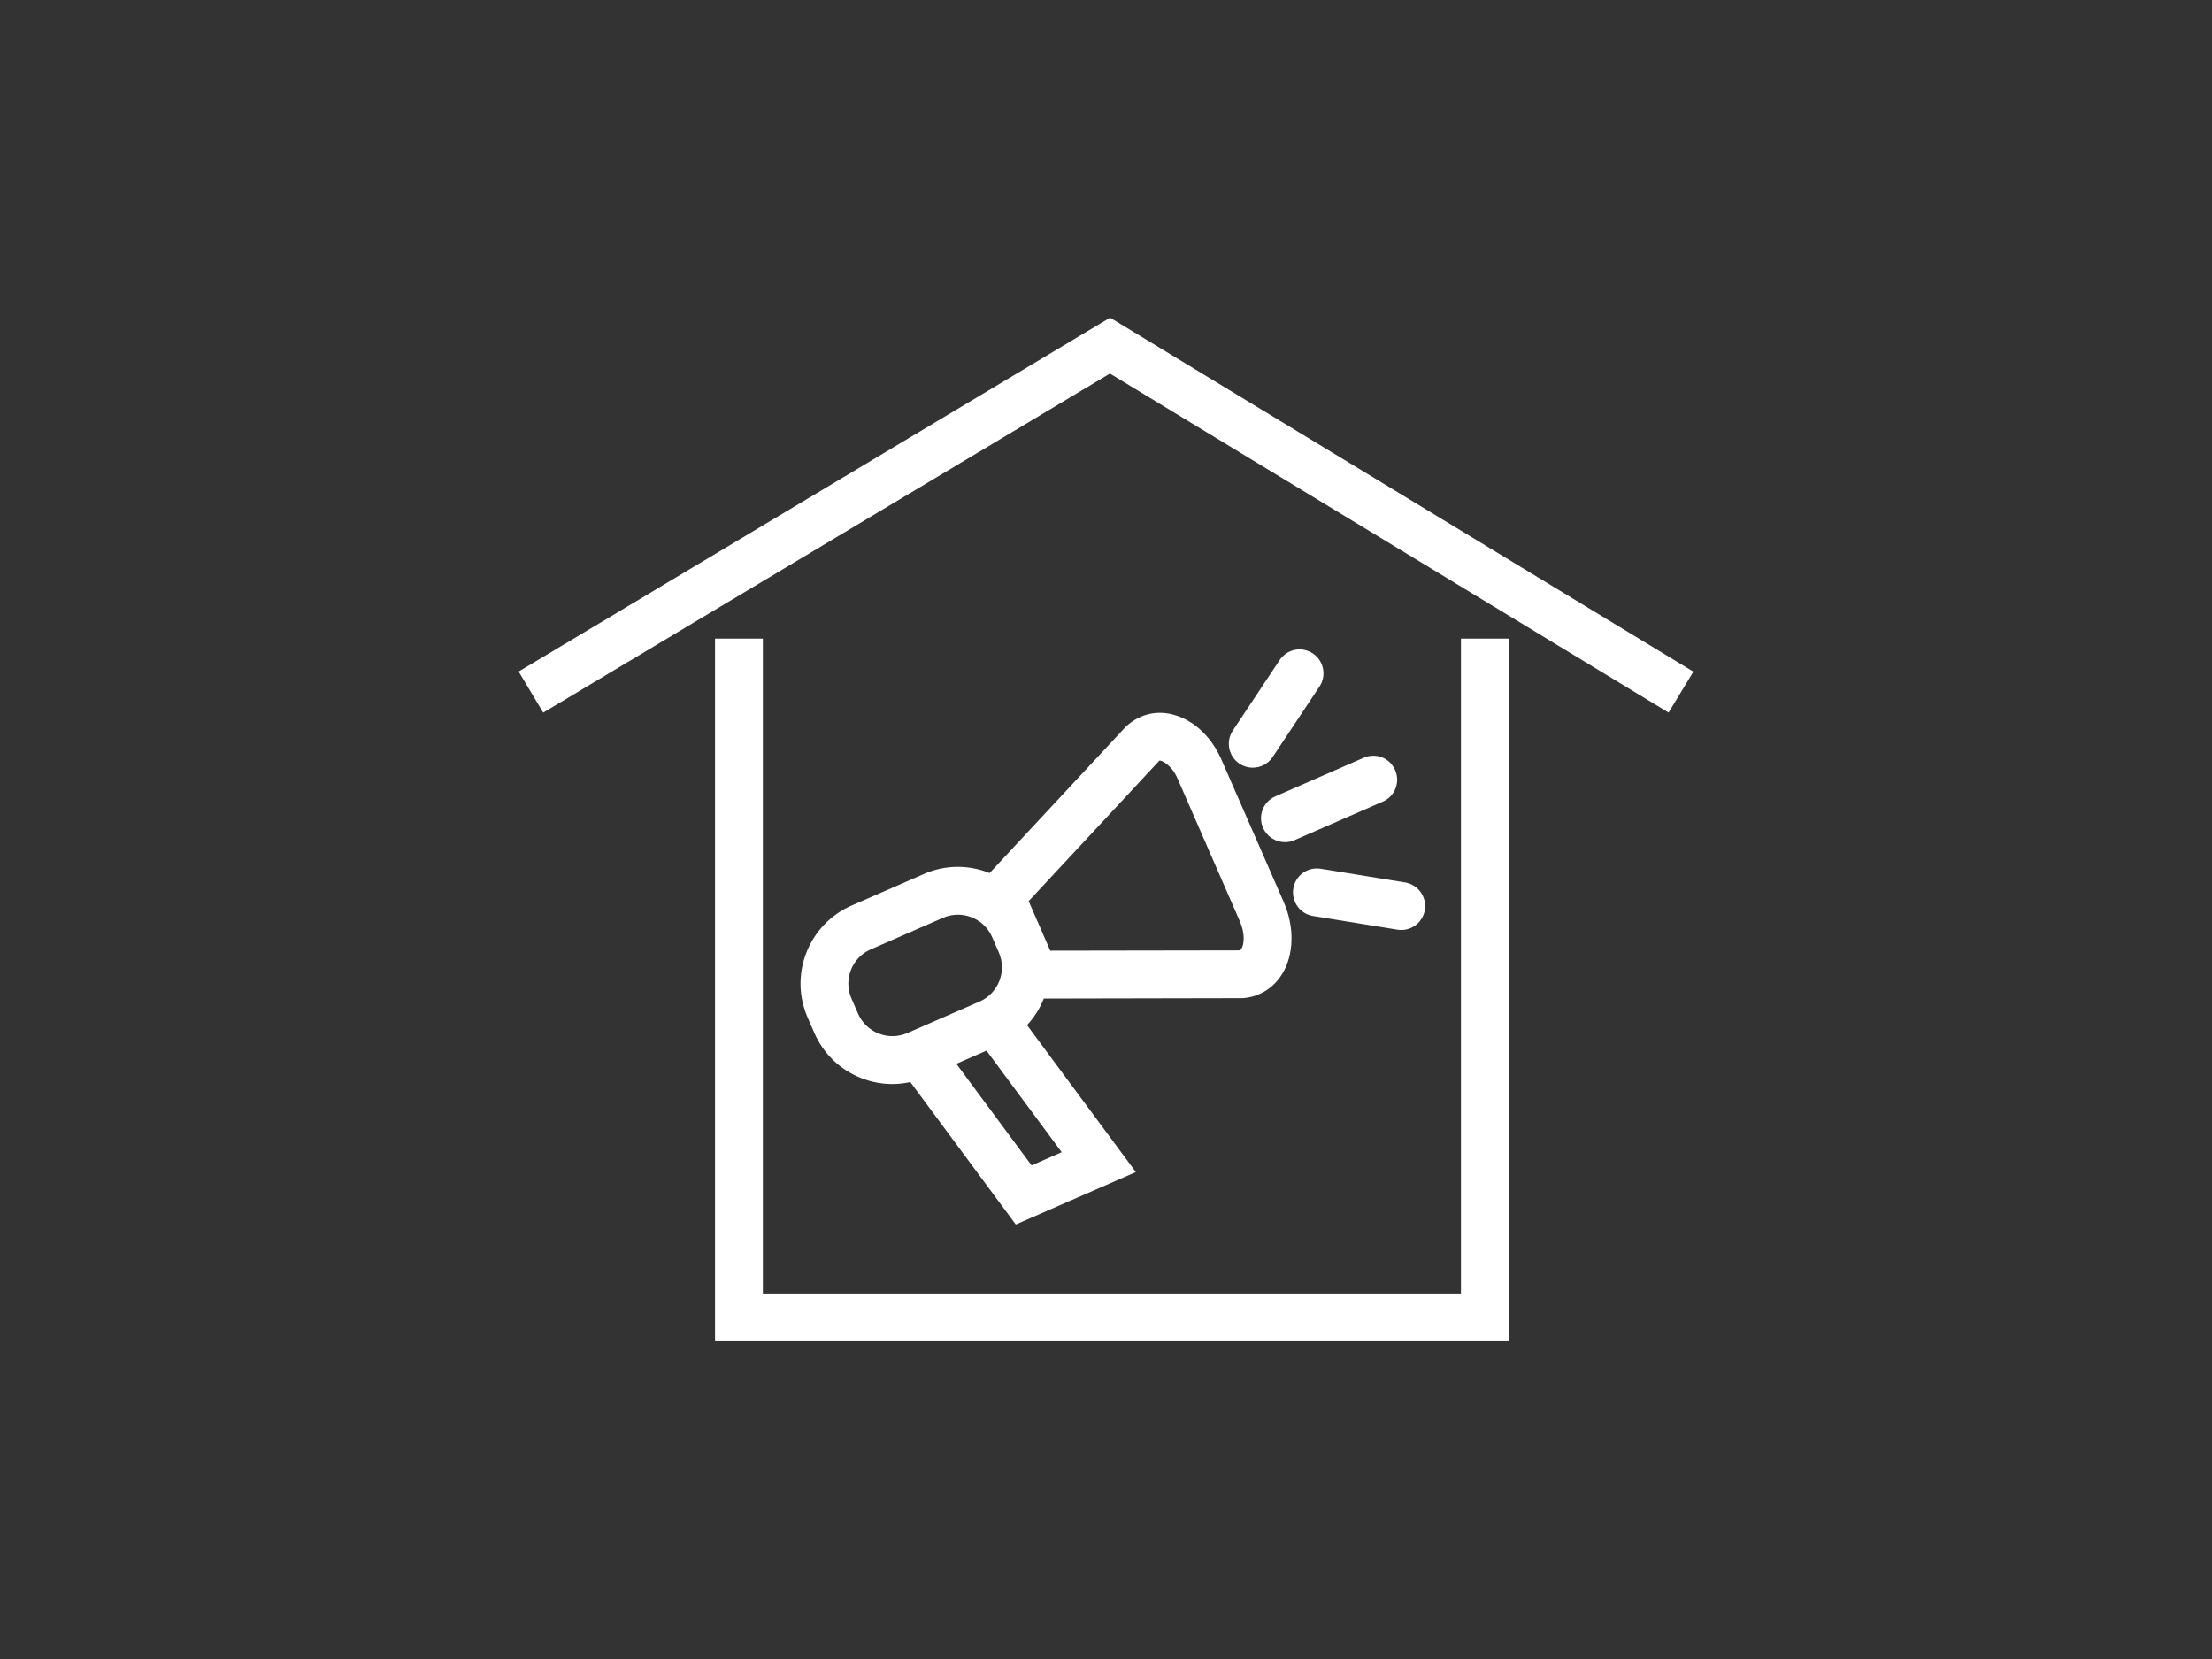 <?xml version="1.0" encoding="utf-8"?>
<!-- Generator: Adobe Illustrator 15.1.0, SVG Export Plug-In . SVG Version: 6.00 Build 0)  -->
<!DOCTYPE svg PUBLIC "-//W3C//DTD SVG 1.1//EN" "http://www.w3.org/Graphics/SVG/1.1/DTD/svg11.dtd">
<svg version="1.1" id="Ebene_1" xmlns="http://www.w3.org/2000/svg" xmlns:xlink="http://www.w3.org/1999/xlink" x="0px" y="0px"
	 width="80px" height="60px" viewBox="-39.5 30.5 80 60" enable-background="new -39.5 30.5 80 60" xml:space="preserve">
<rect x="-39.5" y="30.5" width="80" height="60" fill="#333333" stroke="none"/>
<polygon fill="#FFFFFF" points="-19.854,56.273 -20.742,54.788 0.648,41.99 21.743,54.792 20.846,56.271 0.642,44.01 "/>
<polygon fill="#FFFFFF" points="15.064,79.01 -13.64,79.01 -13.64,53.596 -11.91,53.596 -11.91,77.281 13.337,77.281 13.337,53.596 
	15.064,53.596 "/>
<path fill="#FFFFFF" d="M4.671,57.964c-0.381-0.871-1.073-1.485-1.854-1.646c-0.58-0.118-1.151,0.039-1.61,0.474l-4.916,5.283
	c-0.739-0.298-1.591-0.312-2.378,0.034l-2.613,1.141c-0.754,0.33-1.334,0.934-1.635,1.699c-0.299,0.766-0.283,1.604,0.046,2.355
	l0.241,0.553c0.329,0.754,0.932,1.334,1.698,1.635c0.365,0.143,0.746,0.214,1.125,0.214c0.217,0,0.435-0.026,0.648-0.073
	l3.814,5.152l4.342-1.896l-3.935-5.314c0.257-0.277,0.465-0.6,0.607-0.961L5.391,66.6h0.059c0.592-0.043,1.111-0.363,1.428-0.887
	c0.424-0.697,0.441-1.688,0.053-2.583L4.671,57.964z M-8.465,67.164l-0.241-0.551c-0.144-0.33-0.15-0.697-0.019-1.033
	s0.386-0.602,0.717-0.745l2.613-1.142c0.175-0.076,0.357-0.112,0.538-0.112c0.521,0,1.019,0.303,1.239,0.81l0.244,0.56
	c0.142,0.329,0.148,0.692,0.018,1.024c-0.132,0.336-0.386,0.603-0.715,0.746l-2.564,1.119l-0.051,0.021
	c-0.33,0.144-0.698,0.15-1.033,0.02C-8.056,67.75-8.32,67.496-8.465,67.164 M-2.191,72.648l-2.721-3.674l1.09-0.477l2.72,3.673
	L-2.191,72.648z M5.396,64.816c-0.024,0.041-0.039,0.052-0.055,0.055l-6.857,0.011l-0.273-0.624
	c-0.001-0.003-0.001-0.006-0.002-0.009l-0.242-0.552c0,0-0.001,0-0.001-0.002l-0.263-0.604l4.728-5.083
	c0.075-0.017,0.438,0.15,0.655,0.646l2.256,5.168C5.531,64.255,5.503,64.641,5.396,64.816"/>
<path fill="#FFFFFF" d="M6.18,60.439c0.143,0.324,0.459,0.518,0.793,0.518c0.114,0,0.231-0.021,0.346-0.072l3.193-1.394
	c0.438-0.191,0.637-0.7,0.444-1.14c-0.188-0.437-0.694-0.641-1.138-0.445l-3.192,1.395C6.188,59.491,5.986,60.001,6.18,60.439"/>
<path fill="#FFFFFF" d="M5.807,58.264c0.278,0,0.555-0.136,0.721-0.386l1.693-2.548c0.264-0.396,0.155-0.936-0.242-1.199
	c-0.399-0.266-0.935-0.156-1.199,0.242L5.088,56.92c-0.266,0.396-0.158,0.936,0.24,1.2C5.477,58.218,5.641,58.264,5.807,58.264"/>
<path fill="#FFFFFF" d="M11.314,62.414L8.266,61.92c-0.479-0.076-0.916,0.243-0.992,0.717c-0.076,0.471,0.244,0.916,0.715,0.991
	l3.05,0.494c0.047,0.007,0.094,0.011,0.14,0.011c0.418,0,0.783-0.302,0.854-0.727C12.105,62.936,11.786,62.491,11.314,62.414"/>
</svg>
